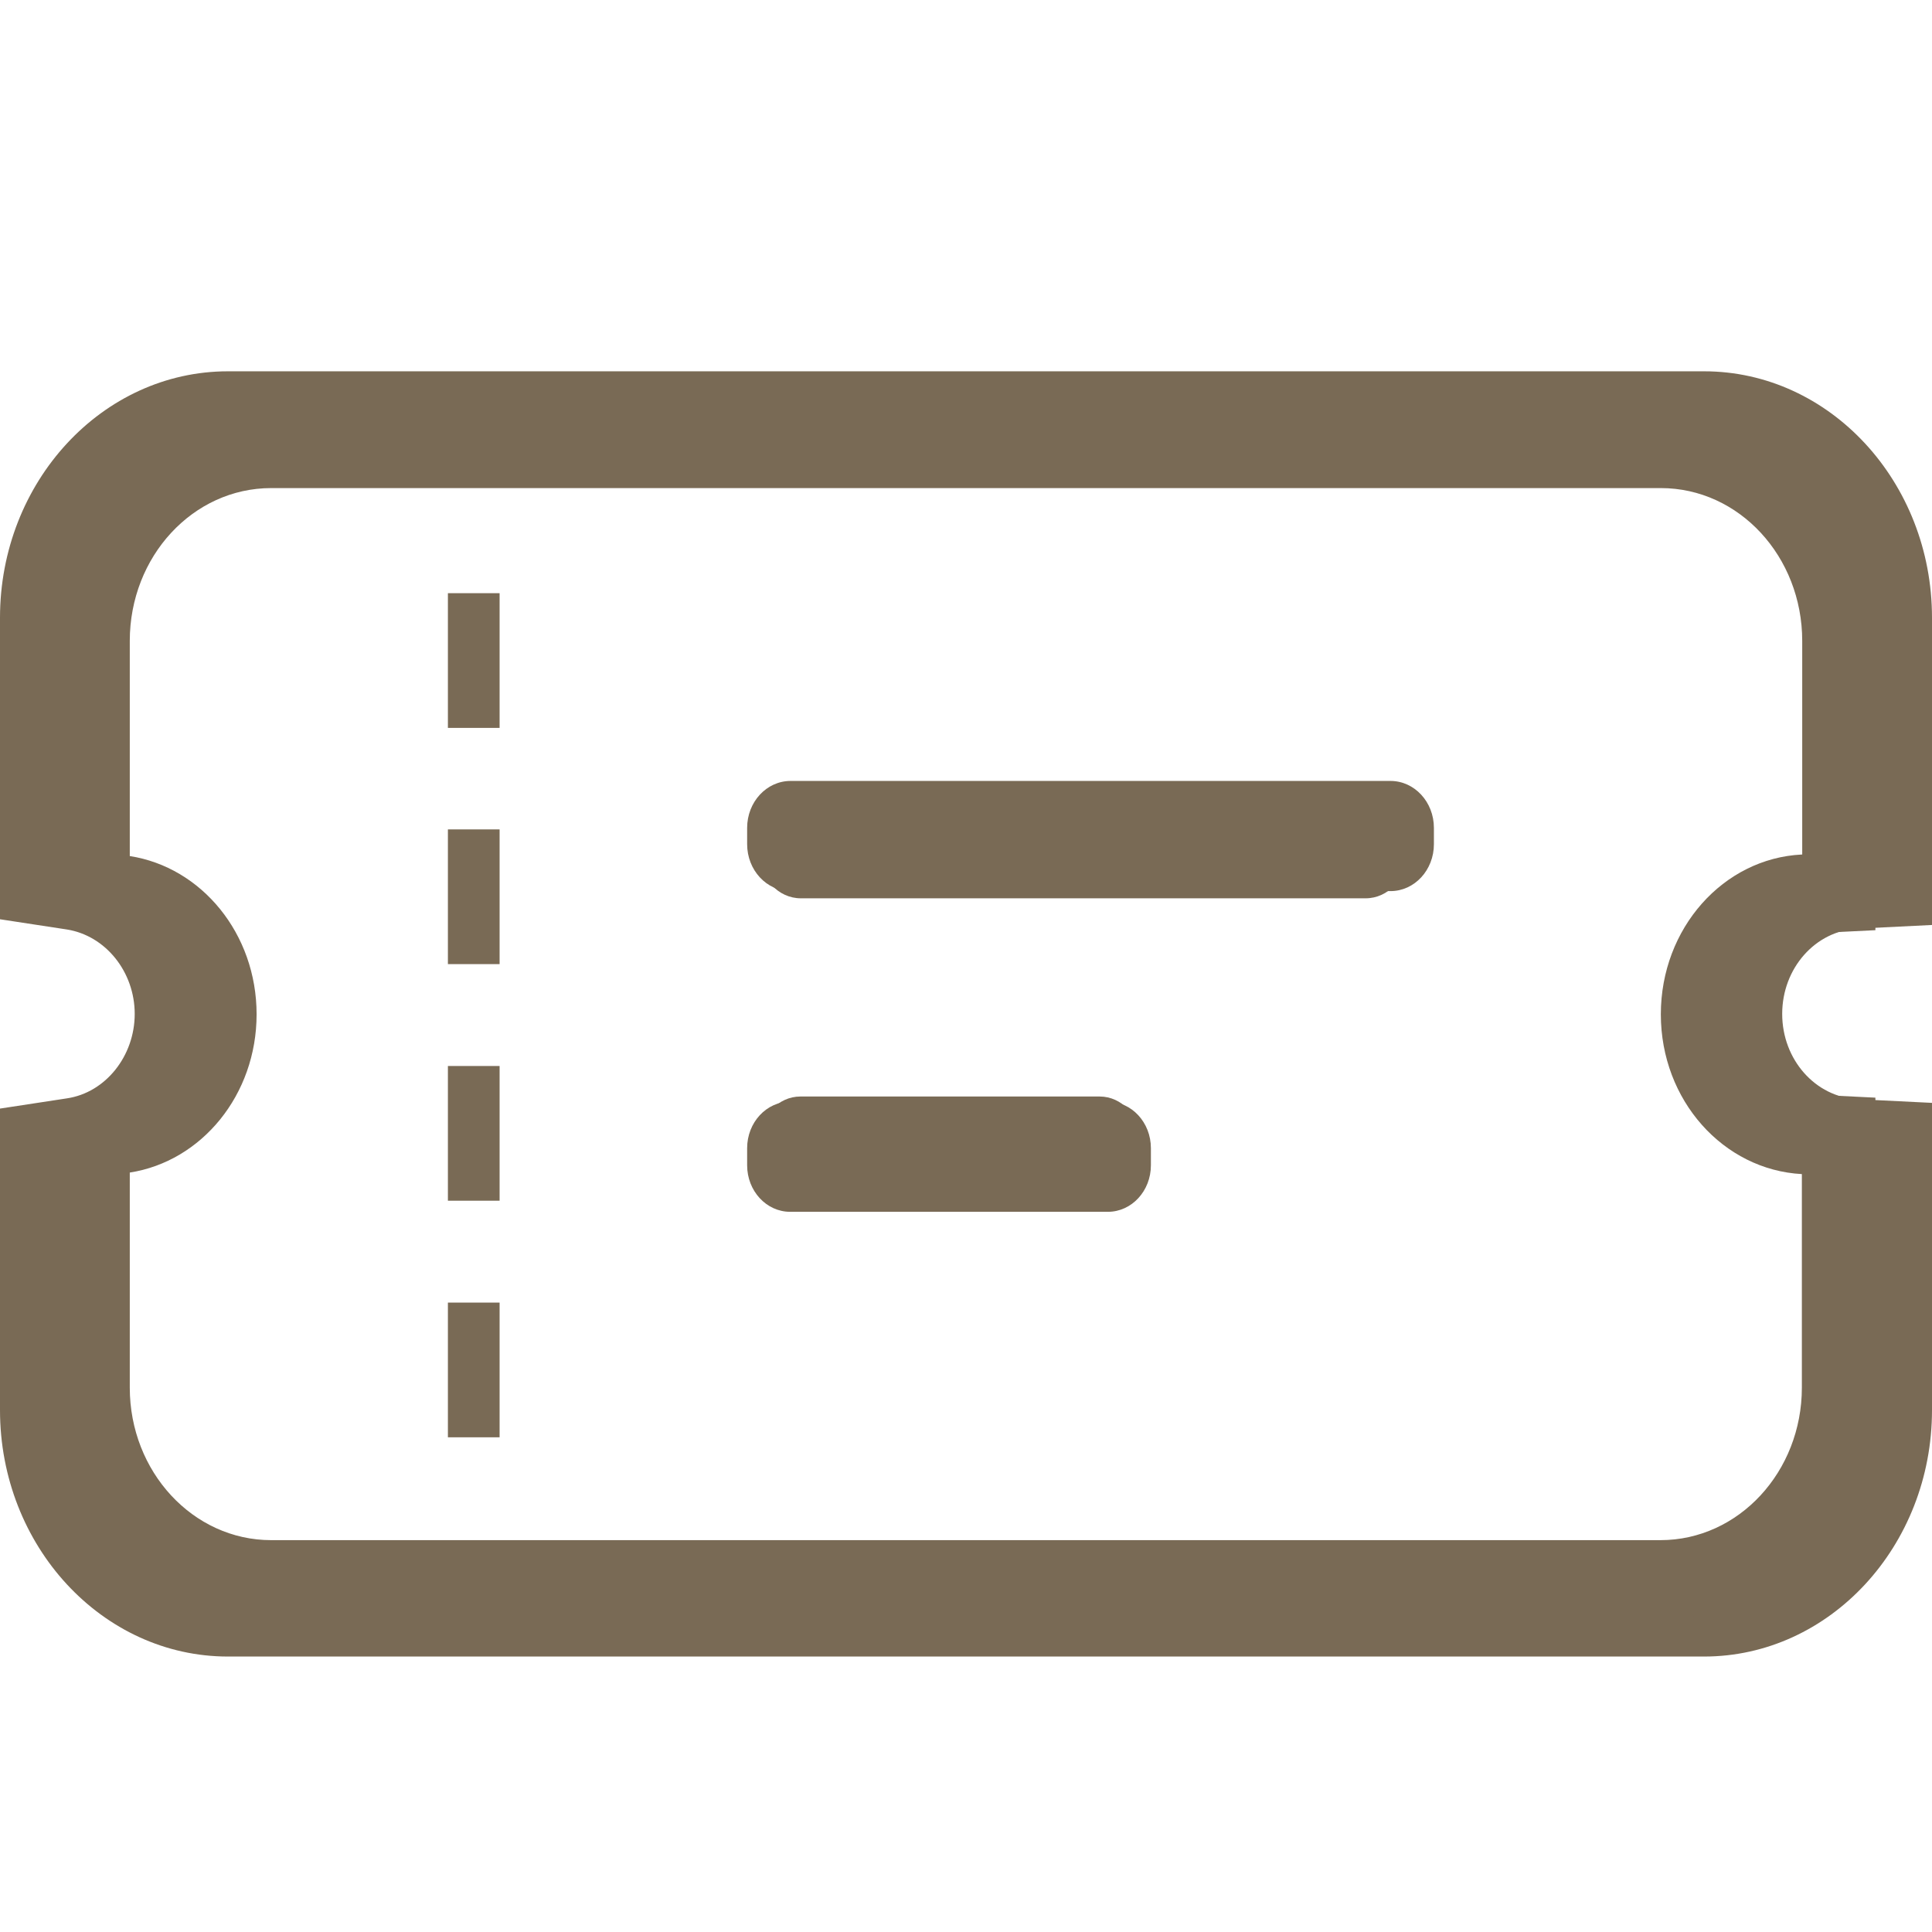 <svg width="512" height="512" viewBox="0 0 512 512" fill="none" xmlns="http://www.w3.org/2000/svg">
<g id="nav-icon-webticket 1" clip-path="url(#clip0_4244_200)">
<g id="Group">
<path id="Vector" d="M132.399 345.2H118.699V380.9H132.399V345.2Z" fill="#796A55"/>
<path id="Vector_2" d="M132.399 282.5H118.699V318.2H132.399V282.5Z" fill="#796A55"/>
<path id="Vector_3" d="M132.399 219.8H118.699V255.5H132.399V219.8Z" fill="#796A55"/>
<path id="Vector_4" d="M132.399 157.2H118.699V192.9H132.399V157.2Z" fill="#796A55"/>
</g>
<g id="Group_2">
<path id="Vector_5" d="M451.6 98.4H60.4C27.1 98.4 0 127.702 0 163.709V243.614L17.7 246.318C28 247.94 35.7 257.563 35.7 268.7C35.7 279.837 28 289.568 17.7 291.082L0 293.785V373.691C0 409.698 27.1 439 60.4 439H451.6C484.9 439 512 409.698 512 373.691V292.272L492.3 291.298C481.1 290.758 472.3 280.81 472.3 268.7C472.3 256.59 481.1 246.642 492.3 246.101L512 245.128V163.709C512 127.702 484.9 98.4 451.6 98.4ZM491.3 223.827C469.2 224.908 451.6 244.588 451.6 268.808C451.6 293.029 469.2 312.6 491.3 313.789V373.908C491.3 397.587 473.5 416.834 451.5 416.834H60.4C38.4 416.834 20.6 397.587 20.6 373.908V313.356C40.8 310.221 56.3 291.515 56.3 268.808C56.3 246.101 40.8 227.395 20.6 224.26V163.709C20.6 139.921 38.4 120.674 60.4 120.674H451.6C473.6 120.674 491.4 139.921 491.4 163.709V223.827H491.3Z" fill="#796A55"/>
<path id="Vector_6" d="M368.5 206.959H209.5C203.149 206.959 198 212.527 198 219.394V223.719C198 230.587 203.149 236.154 209.5 236.154H368.5C374.851 236.154 380 230.587 380 223.719V219.394C380 212.527 374.851 206.959 368.5 206.959Z" fill="#796A55"/>
<path id="Vector_7" d="M293.6 291.947H209.4C203.104 291.947 198 297.466 198 304.274V308.815C198 315.623 203.104 321.142 209.4 321.142H293.6C299.896 321.142 305 315.623 305 308.815V304.274C305 297.466 299.896 291.947 293.6 291.947Z" fill="#796A55"/>
</g>
<g id="Group_3">
<path id="Vector_8" d="M440.139 108.378H71.861C40.512 108.378 15 135.964 15 169.86V245.084L31.663 247.629C41.359 249.156 48.608 258.215 48.608 268.7C48.608 279.184 41.359 288.346 31.663 289.771L15 292.316V367.539C15 401.436 40.512 429.021 71.861 429.021H440.139C471.488 429.021 497 401.436 497 367.539V290.891L478.454 289.974C467.911 289.465 459.626 280.101 459.626 268.7C459.626 257.299 467.911 247.935 478.454 247.426L497 246.509V169.86C497 135.964 471.488 108.378 440.139 108.378ZM477.513 226.456C456.708 227.474 440.139 246 440.139 268.802C440.139 291.603 456.708 310.027 477.513 311.147V367.743C477.513 390.035 460.756 408.154 440.045 408.154H71.861C51.15 408.154 34.393 390.035 34.393 367.743V310.74C53.409 307.788 68.001 290.178 68.001 268.802C68.001 247.426 53.409 229.816 34.393 226.864V169.86C34.393 147.466 51.15 129.347 71.861 129.347H440.139C460.85 129.347 477.607 147.466 477.607 169.86V226.456H477.513Z" fill="#796A55"/>
<path id="Vector_9" d="M361.908 210.577H212.225C206.245 210.577 201.398 215.818 201.398 222.283V226.355C201.398 232.82 206.245 238.061 212.225 238.061H361.908C367.887 238.061 372.734 232.82 372.734 226.355V222.283C372.734 215.818 367.887 210.577 361.908 210.577Z" fill="#796A55"/>
<path id="Vector_10" d="M291.397 290.585H212.13C206.203 290.585 201.398 295.78 201.398 302.189V306.464C201.398 312.873 206.203 318.069 212.13 318.069H291.397C297.324 318.069 302.129 312.873 302.129 306.464V302.189C302.129 295.78 297.324 290.585 291.397 290.585Z" fill="#796A55"/>
</g>
</g>
<defs>
<clipPath id="clip0_4244_200">
<rect width="512" height="512" fill="white"/>
</clipPath>
</defs>
</svg>
